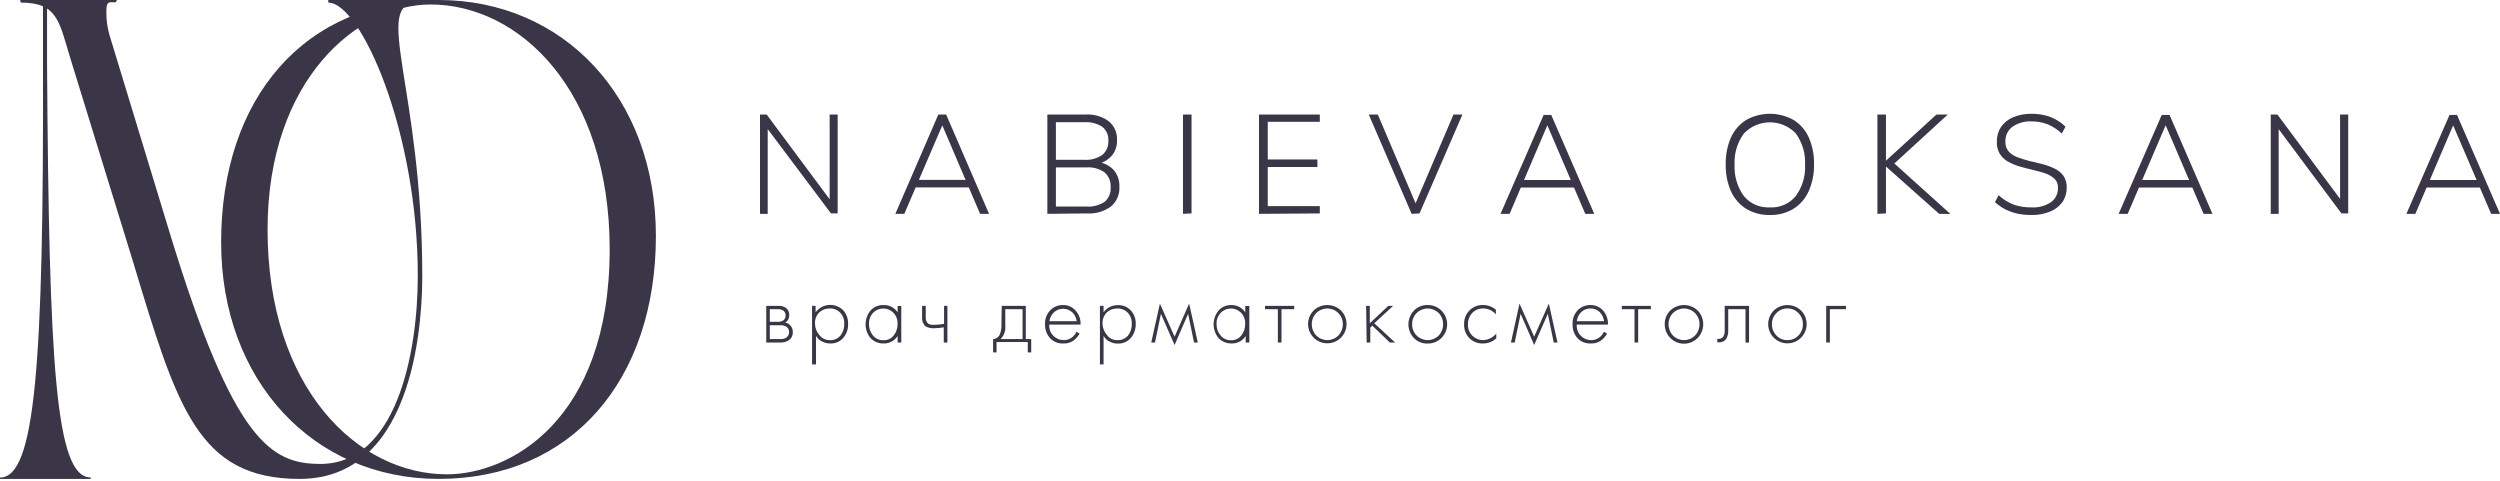 <?xml version="1.0" encoding="UTF-8"?> <svg xmlns="http://www.w3.org/2000/svg" width="400" height="77" viewBox="0 0 400 77" fill="none"> <path d="M70.179 76.625C50.19 76.625 35.381 60.95 35.381 38.779C35.381 15.675 48.708 0 70.179 0C90.118 0 104.944 15.558 104.944 37.746C104.944 60.834 91.451 76.625 70.179 76.625ZM68.863 0.716C57.369 0.716 42.811 12.61 42.811 36.73C42.811 62.166 57.27 75.892 71.512 75.892C81.373 75.892 97.548 67.447 97.548 39.878C97.548 14.442 83.106 0.716 68.863 0.716Z" fill="#3A3547"></path> <path d="M14.509 76.392V76.625H0V76.409C5.614 76.409 6.996 58.602 6.88 10.195V0.517H7.529V10.178C7.846 58.585 8.895 76.392 14.509 76.392Z" fill="#3A3547"></path> <path d="M66.847 0.416V0H52.522V0.416C57.703 0.416 66.847 20.972 66.847 44.109C66.847 56.786 63.316 74.227 51.273 74.227C43.377 74.227 37.364 70.695 27.186 37.363L17.641 6.013C17.127 4.401 16.929 2.704 17.058 1.016C17.224 0.366 17.508 0.366 17.741 0.366H18.507L18.724 0H3.215L3.332 0.416C9.129 0.416 9.445 3.332 11.194 9.128L21.272 41.827C28.318 65.181 31.65 76.625 47.941 76.625C67.047 76.625 67.564 49.307 67.564 44.109C67.564 14.109 59.468 0.416 66.847 0.416Z" fill="#3A3547"></path> <path d="M66.014 0H70.179L66.014 0.716V0Z" fill="#3A3547"></path> <path d="M121.601 34.215V18.323H122.667L133.261 32.582H132.745V18.323H134.027V34.148H132.961L122.334 19.989H122.833V34.215H121.601Z" fill="#3A3547"></path> <path d="M144.688 34.215H143.256L150.135 18.323H151.385L158.248 34.215H156.815L150.452 19.323H151.085L144.688 34.215ZM146.121 29.984L146.554 28.784H155L155.466 29.984H146.121Z" fill="#3A3547"></path> <path d="M167.576 34.215V18.324H173.673C174.997 18.241 176.309 18.617 177.388 19.39C177.839 19.76 178.196 20.233 178.428 20.769C178.659 21.305 178.76 21.889 178.72 22.471C178.748 23.312 178.483 24.137 177.971 24.803C177.444 25.454 176.728 25.926 175.922 26.153V25.97C176.824 26.127 177.646 26.584 178.254 27.269C178.841 28.004 179.143 28.927 179.103 29.867C179.141 30.468 179.038 31.069 178.8 31.621C178.563 32.174 178.199 32.663 177.737 33.049C176.62 33.849 175.261 34.238 173.889 34.148L167.576 34.215ZM168.942 25.57H173.473C174.5 25.64 175.52 25.365 176.371 24.787C176.7 24.509 176.958 24.157 177.126 23.761C177.294 23.364 177.366 22.934 177.338 22.505C177.364 22.089 177.292 21.673 177.127 21.291C176.962 20.909 176.709 20.571 176.388 20.306C175.525 19.743 174.501 19.48 173.473 19.556H168.942V25.57ZM168.942 33.049H173.806C174.847 33.126 175.883 32.856 176.755 32.283C177.084 31.995 177.341 31.635 177.506 31.23C177.671 30.825 177.739 30.387 177.704 29.951C177.734 29.509 177.663 29.066 177.496 28.656C177.328 28.246 177.069 27.88 176.738 27.585C175.883 26.987 174.847 26.704 173.806 26.786H168.942V33.049Z" fill="#3A3547"></path> <path d="M189.281 34.215V18.323H190.647V34.148L189.281 34.215Z" fill="#3A3547"></path> <path d="M201.441 34.215V18.323H211.169V19.489H202.841V25.519H210.786V26.719H202.841V32.982H211.169V34.148L201.441 34.215Z" fill="#3A3547"></path> <path d="M225.861 34.215L218.999 18.323H220.448L226.828 33.315H226.161L232.558 18.323H233.99L227.127 34.148L225.861 34.215Z" fill="#3A3547"></path> <path d="M241.536 34.215H240.086L246.983 18.391H248.199L255.078 34.215H253.646L247.266 19.323H247.882L241.536 34.215ZM242.968 30.001L243.401 28.802H251.83L252.296 30.001H242.968Z" fill="#3A3547"></path> <path d="M283.179 34.398C281.852 34.43 280.542 34.09 279.398 33.415C278.332 32.746 277.486 31.779 276.966 30.633C276.369 29.269 276.079 27.791 276.117 26.302C276.079 24.814 276.369 23.335 276.966 21.971C277.486 20.825 278.332 19.858 279.398 19.189C280.554 18.544 281.856 18.206 283.179 18.206C284.503 18.206 285.805 18.544 286.961 19.189C288.031 19.853 288.878 20.822 289.393 21.971C289.993 23.328 290.283 24.802 290.242 26.285C290.28 27.776 289.984 29.255 289.376 30.616C288.861 31.77 288.015 32.744 286.944 33.415C285.807 34.092 284.502 34.433 283.179 34.398V34.398ZM283.179 33.182C283.965 33.227 284.75 33.086 285.471 32.771C286.192 32.455 286.828 31.974 287.327 31.366C288.378 29.919 288.901 28.155 288.81 26.369C288.903 24.585 288.386 22.822 287.344 21.372C286.81 20.803 286.164 20.349 285.448 20.04C284.732 19.73 283.96 19.57 283.179 19.57C282.399 19.57 281.627 19.73 280.911 20.04C280.195 20.349 279.549 20.803 279.015 21.372C277.961 22.817 277.437 24.582 277.533 26.369C277.447 28.154 277.969 29.916 279.015 31.366C279.516 31.976 280.155 32.459 280.879 32.775C281.603 33.09 282.391 33.23 283.179 33.182V33.182Z" fill="#3A3547"></path> <path d="M300.387 34.215V18.323H301.753V34.148L300.387 34.215ZM310.265 34.215L301.237 26.186L309.832 18.323H311.648L302.553 26.652V25.669L312.064 34.231L310.265 34.215Z" fill="#3A3547"></path> <path d="M325.057 34.398C324.297 34.406 323.537 34.334 322.792 34.182C322.121 34.037 321.472 33.808 320.86 33.499C320.253 33.189 319.692 32.797 319.194 32.333L319.777 31.233C320.471 31.876 321.279 32.384 322.159 32.733C323.086 33.051 324.061 33.203 325.041 33.182C326.142 33.249 327.235 32.957 328.156 32.349C328.52 32.087 328.812 31.737 329.007 31.333C329.202 30.929 329.293 30.482 329.272 30.034C329.288 29.762 329.244 29.49 329.143 29.236C329.042 28.983 328.887 28.755 328.689 28.568C328.251 28.187 327.741 27.898 327.19 27.718C326.557 27.519 325.874 27.319 325.141 27.152C324.408 26.986 323.758 26.819 323.092 26.619C322.454 26.435 321.839 26.178 321.259 25.853C320.731 25.548 320.285 25.119 319.96 24.604C319.623 24.017 319.461 23.347 319.494 22.671C319.476 21.839 319.708 21.021 320.16 20.323C320.646 19.631 321.315 19.089 322.092 18.757C323.044 18.371 324.064 18.184 325.091 18.207C325.78 18.207 326.468 18.285 327.14 18.44C327.776 18.583 328.387 18.819 328.955 19.14C329.514 19.441 330.024 19.822 330.471 20.273L329.888 21.372C329.231 20.742 328.463 20.239 327.623 19.889C326.815 19.577 325.956 19.419 325.091 19.423C323.985 19.359 322.889 19.663 321.976 20.289C321.613 20.568 321.322 20.93 321.128 21.345C320.934 21.759 320.842 22.214 320.86 22.671C320.835 23.234 321.019 23.785 321.376 24.22C321.758 24.642 322.239 24.962 322.775 25.153C323.358 25.37 323.991 25.57 324.691 25.753C325.39 25.936 326.107 26.086 326.823 26.269C327.491 26.437 328.139 26.677 328.755 26.986C329.311 27.246 329.792 27.641 330.155 28.135C330.524 28.697 330.705 29.362 330.671 30.034C330.687 30.852 330.449 31.656 329.988 32.333C329.49 33.014 328.808 33.54 328.022 33.849C327.082 34.233 326.073 34.42 325.057 34.398Z" fill="#3A3547"></path> <path d="M340.432 34.215H338.983L345.879 18.391H347.128L353.991 34.215H352.576L346.196 19.323H346.812L340.432 34.215ZM341.848 30.001L342.298 28.802H350.727L351.193 30.001H341.848Z" fill="#3A3547"></path> <path d="M363.32 34.215V18.323H364.386L374.93 32.516H374.414V18.323H375.713V34.148H374.63L364.086 19.989H364.586V34.215H363.32Z" fill="#3A3547"></path> <path d="M386.457 34.215H385.025L391.921 18.391H393.121L400 34.215H398.584L392.188 19.323H392.821L386.457 34.215ZM387.89 30.001L388.34 28.802H396.769L397.235 30.001H387.89Z" fill="#3A3547"></path> <path d="M122.601 48.941H124.516C124.958 48.908 125.399 49.025 125.766 49.274C125.932 49.411 126.065 49.584 126.155 49.781C126.244 49.977 126.288 50.191 126.282 50.407C126.291 50.649 126.236 50.889 126.122 51.103C126.008 51.316 125.839 51.496 125.632 51.623C125.9 51.657 126.15 51.773 126.349 51.956C126.514 52.104 126.645 52.287 126.731 52.491C126.818 52.696 126.858 52.917 126.848 53.139C126.864 53.382 126.819 53.624 126.717 53.846C126.615 54.066 126.46 54.259 126.265 54.405C125.845 54.692 125.341 54.832 124.833 54.804H122.601V48.941ZM123.167 51.49H124.516C124.812 51.504 125.104 51.422 125.349 51.256C125.464 51.162 125.555 51.042 125.616 50.906C125.676 50.77 125.705 50.622 125.699 50.474C125.703 50.328 125.674 50.182 125.614 50.05C125.553 49.917 125.462 49.8 125.349 49.707C125.104 49.541 124.812 49.459 124.516 49.474H123.167V51.49ZM123.167 54.255H124.833C125.184 54.279 125.534 54.192 125.832 54.005C125.968 53.903 126.077 53.769 126.149 53.615C126.222 53.461 126.256 53.292 126.249 53.122C126.255 52.965 126.223 52.809 126.156 52.667C126.09 52.525 125.99 52.401 125.865 52.306C125.56 52.106 125.197 52.013 124.833 52.039H123.167V54.255Z" fill="#3A3547"></path> <path d="M130.563 53.755V58.302H129.93V48.941H130.496V49.973C130.746 49.633 131.067 49.35 131.437 49.146C131.807 48.942 132.217 48.821 132.638 48.791C133.06 48.761 133.483 48.822 133.878 48.972C134.273 49.121 134.631 49.355 134.927 49.657C135.45 50.254 135.725 51.029 135.693 51.822C135.732 52.637 135.458 53.435 134.927 54.054C134.67 54.351 134.349 54.586 133.988 54.742C133.628 54.898 133.237 54.97 132.845 54.954C132.429 54.964 132.017 54.873 131.645 54.688C131.373 54.573 131.125 54.409 130.912 54.204C130.786 54.063 130.669 53.913 130.563 53.755ZM131.146 53.671C131.346 53.918 131.6 54.114 131.89 54.244C132.179 54.374 132.495 54.435 132.811 54.421C133.126 54.433 133.44 54.373 133.729 54.246C134.017 54.119 134.273 53.928 134.477 53.688C134.889 53.155 135.101 52.495 135.077 51.822C135.097 51.49 135.048 51.157 134.933 50.845C134.819 50.532 134.641 50.247 134.411 50.007C134.195 49.786 133.935 49.614 133.648 49.502C133.361 49.39 133.053 49.34 132.745 49.357C132.439 49.346 132.134 49.397 131.848 49.506C131.562 49.614 131.301 49.779 131.079 49.99C130.844 50.224 130.661 50.506 130.543 50.816C130.426 51.126 130.375 51.458 130.396 51.789C130.411 52.486 130.678 53.154 131.146 53.671Z" fill="#3A3547"></path> <path d="M143.622 49.973V48.957H144.205V54.803H143.622V53.754C143.382 54.139 143.045 54.453 142.644 54.664C142.242 54.874 141.792 54.974 141.34 54.953C140.962 54.959 140.588 54.888 140.238 54.745C139.889 54.602 139.573 54.389 139.307 54.12C138.781 53.496 138.493 52.705 138.493 51.888C138.493 51.072 138.781 50.281 139.307 49.656C139.571 49.375 139.891 49.153 140.248 49.006C140.604 48.86 140.988 48.792 141.373 48.807C141.816 48.795 142.255 48.895 142.648 49.099C143.041 49.303 143.376 49.604 143.622 49.973V49.973ZM141.373 49.373C141.064 49.36 140.756 49.412 140.469 49.527C140.181 49.642 139.922 49.817 139.707 50.039C139.48 50.278 139.304 50.561 139.189 50.87C139.075 51.18 139.024 51.509 139.041 51.838C139.023 52.498 139.242 53.142 139.657 53.654C139.853 53.907 140.106 54.111 140.396 54.247C140.685 54.383 141.003 54.448 141.323 54.437C141.642 54.454 141.961 54.394 142.251 54.26C142.541 54.127 142.794 53.924 142.989 53.671C143.408 53.154 143.627 52.504 143.605 51.838C143.626 51.501 143.575 51.162 143.454 50.846C143.334 50.53 143.146 50.244 142.906 50.006C142.497 49.602 141.948 49.369 141.373 49.356V49.373Z" fill="#3A3547"></path> <path d="M151.001 54.803V52.371C150.489 52.46 149.972 52.51 149.452 52.521C148.971 52.549 148.491 52.439 148.07 52.204C147.872 52.012 147.721 51.777 147.628 51.517C147.536 51.257 147.505 50.979 147.537 50.705V48.94H148.12V50.705C148.095 50.903 148.117 51.104 148.183 51.292C148.25 51.48 148.359 51.65 148.503 51.788C148.775 51.929 149.08 51.992 149.386 51.971C149.944 51.965 150.501 51.915 151.051 51.821V48.94H151.584V54.803H151.001Z" fill="#3A3547"></path> <path d="M160.28 48.94H164.128V54.253H164.994V56.385H164.444V54.72H159.447V56.385H158.897V54.253C159.132 54.24 159.357 54.161 159.549 54.026C159.74 53.89 159.89 53.703 159.98 53.487C160.185 52.957 160.271 52.388 160.23 51.821L160.28 48.94ZM163.612 54.253V49.472H160.846V52.071C160.889 52.468 160.844 52.869 160.715 53.246C160.585 53.623 160.374 53.967 160.097 54.253H163.612Z" fill="#3A3547"></path> <path d="M172.889 51.938H167.892C167.857 52.266 167.897 52.596 168.009 52.905C168.122 53.214 168.304 53.493 168.542 53.721C168.757 53.945 169.016 54.122 169.302 54.242C169.589 54.363 169.897 54.423 170.207 54.42C170.64 54.422 171.063 54.294 171.423 54.054C171.78 53.807 172.063 53.467 172.24 53.071L172.739 53.371C172.493 53.803 172.165 54.182 171.773 54.487C171.286 54.825 170.699 54.989 170.107 54.953C169.713 54.973 169.319 54.905 168.953 54.755C168.588 54.606 168.26 54.378 167.992 54.087C167.463 53.479 167.184 52.694 167.209 51.889C167.185 51.473 167.249 51.056 167.395 50.666C167.541 50.276 167.767 49.921 168.058 49.623C168.32 49.36 168.632 49.152 168.975 49.012C169.318 48.871 169.686 48.802 170.057 48.807C170.436 48.795 170.813 48.867 171.161 49.017C171.509 49.166 171.82 49.39 172.073 49.673C172.357 49.975 172.575 50.332 172.716 50.721C172.856 51.111 172.915 51.525 172.889 51.938V51.938ZM167.892 51.389H172.273C172.202 50.852 171.956 50.355 171.573 49.973C171.171 49.604 170.645 49.4 170.099 49.4C169.553 49.4 169.027 49.604 168.625 49.973C168.233 50.351 167.981 50.85 167.909 51.389H167.892Z" fill="#3A3547"></path> <path d="M176.571 53.755V58.302H175.988V48.941H176.571V49.973C176.829 49.607 177.174 49.31 177.576 49.109C177.977 48.909 178.421 48.811 178.87 48.824C179.255 48.807 179.639 48.874 179.996 49.02C180.353 49.167 180.673 49.39 180.935 49.673C181.469 50.265 181.75 51.043 181.718 51.839C181.739 52.654 181.46 53.448 180.935 54.071C180.675 54.369 180.352 54.605 179.988 54.76C179.625 54.916 179.231 54.988 178.836 54.971C178.426 54.98 178.02 54.888 177.654 54.704C177.379 54.594 177.13 54.43 176.921 54.221C176.793 54.074 176.676 53.918 176.571 53.755V53.755ZM177.154 53.671C177.352 53.92 177.606 54.117 177.896 54.248C178.186 54.378 178.502 54.437 178.82 54.421C179.134 54.43 179.447 54.37 179.735 54.243C180.023 54.116 180.28 53.926 180.485 53.688C180.897 53.155 181.109 52.495 181.085 51.822C181.105 51.49 181.056 51.157 180.942 50.845C180.827 50.532 180.649 50.247 180.419 50.007C180.201 49.789 179.941 49.618 179.654 49.506C179.367 49.395 179.061 49.344 178.753 49.357C178.136 49.341 177.538 49.568 177.087 49.99C176.854 50.226 176.674 50.508 176.556 50.818C176.438 51.127 176.387 51.458 176.404 51.789C176.421 52.492 176.7 53.164 177.187 53.671H177.154Z" fill="#3A3547"></path> <path d="M184.2 54.804L185.583 48.574L187.932 53.871L190.264 48.574L191.646 54.804H191.046L190.097 50.207L187.932 55.204L185.749 50.207L184.8 54.804H184.2Z" fill="#3A3547"></path> <path d="M199.242 49.973V48.957H199.892V54.803H199.309V53.754C199.069 54.139 198.732 54.453 198.331 54.664C197.929 54.874 197.479 54.974 197.027 54.953C196.649 54.959 196.275 54.888 195.925 54.745C195.576 54.602 195.26 54.389 194.994 54.12C194.468 53.496 194.18 52.705 194.18 51.888C194.18 51.072 194.468 50.281 194.994 49.656C195.258 49.375 195.578 49.153 195.935 49.006C196.291 48.86 196.675 48.792 197.06 48.807C197.491 48.807 197.916 48.914 198.297 49.117C198.677 49.321 199.002 49.614 199.242 49.973V49.973ZM196.993 49.373C196.684 49.36 196.376 49.412 196.089 49.527C195.802 49.642 195.542 49.817 195.328 50.039C195.097 50.277 194.918 50.559 194.801 50.868C194.683 51.178 194.63 51.508 194.645 51.838C194.632 52.5 194.856 53.144 195.278 53.654C195.473 53.907 195.726 54.111 196.016 54.247C196.306 54.383 196.624 54.448 196.943 54.437C197.262 54.454 197.581 54.394 197.871 54.26C198.161 54.127 198.415 53.924 198.609 53.671C199.028 53.154 199.247 52.504 199.226 51.838C199.247 51.501 199.195 51.162 199.075 50.846C198.954 50.53 198.767 50.244 198.526 50.006C198.117 49.602 197.569 49.369 196.993 49.356V49.373Z" fill="#3A3547"></path> <path d="M204.456 54.803V49.472H202.407V48.94H207.071V49.472H205.039V54.803H204.456Z" fill="#3A3547"></path> <path d="M210.17 49.69C210.762 49.124 211.55 48.808 212.369 48.808C213.188 48.808 213.976 49.124 214.568 49.69C214.993 50.123 215.281 50.672 215.395 51.268C215.51 51.864 215.445 52.481 215.21 53.041C214.976 53.601 214.581 54.079 214.075 54.415C213.569 54.751 212.976 54.931 212.369 54.931C211.762 54.931 211.168 54.751 210.663 54.415C210.157 54.079 209.762 53.601 209.527 53.041C209.292 52.481 209.228 51.864 209.342 51.268C209.457 50.672 209.745 50.123 210.17 49.69V49.69ZM210.603 53.688C211.072 54.155 211.707 54.418 212.369 54.418C213.031 54.418 213.666 54.155 214.134 53.688C214.599 53.204 214.856 52.559 214.851 51.889C214.857 51.556 214.797 51.226 214.674 50.917C214.551 50.608 214.368 50.327 214.134 50.09C213.666 49.622 213.031 49.359 212.369 49.359C211.707 49.359 211.072 49.622 210.603 50.09C210.37 50.327 210.187 50.608 210.064 50.917C209.941 51.226 209.88 51.556 209.887 51.889C209.881 52.559 210.138 53.204 210.603 53.688V53.688Z" fill="#3A3547"></path> <path d="M218.582 48.94H219.165V51.721L222.13 48.94H222.896L219.881 51.721L223.213 54.803H222.38L219.565 52.104L219.248 52.421V54.803H218.665L218.582 48.94Z" fill="#3A3547"></path> <path d="M226.227 49.69C226.514 49.4 226.857 49.172 227.235 49.02C227.613 48.868 228.019 48.796 228.426 48.807C228.833 48.8 229.237 48.874 229.615 49.026C229.992 49.177 230.336 49.403 230.625 49.69C231.064 50.121 231.364 50.673 231.486 51.276C231.608 51.879 231.547 52.505 231.311 53.073C231.074 53.641 230.673 54.126 230.159 54.464C229.645 54.802 229.041 54.978 228.426 54.97C228.018 54.984 227.612 54.913 227.233 54.761C226.855 54.609 226.512 54.379 226.227 54.087C225.662 53.498 225.347 52.713 225.347 51.897C225.347 51.08 225.662 50.295 226.227 49.706V49.69ZM226.66 53.687C227.129 54.155 227.764 54.418 228.426 54.418C229.088 54.418 229.723 54.155 230.192 53.687C230.652 53.203 230.903 52.557 230.891 51.888C230.901 51.557 230.844 51.227 230.724 50.918C230.603 50.609 230.423 50.327 230.192 50.089C229.723 49.621 229.088 49.359 228.426 49.359C227.764 49.359 227.129 49.621 226.66 50.089C226.424 50.324 226.239 50.605 226.115 50.914C225.992 51.224 225.934 51.556 225.944 51.888C225.937 52.221 225.996 52.552 226.119 52.861C226.242 53.17 226.426 53.451 226.66 53.687Z" fill="#3A3547"></path> <path d="M239.337 49.557V50.307C239.093 50.008 238.785 49.768 238.437 49.603C238.088 49.439 237.707 49.355 237.321 49.357C236.993 49.346 236.666 49.403 236.362 49.527C236.058 49.65 235.783 49.837 235.556 50.074C235.101 50.567 234.856 51.218 234.873 51.889C234.853 52.232 234.909 52.575 235.035 52.895C235.162 53.214 235.356 53.502 235.606 53.738C236.052 54.172 236.649 54.417 237.271 54.421C237.681 54.409 238.083 54.309 238.451 54.128C238.819 53.947 239.144 53.689 239.403 53.372V54.138C238.817 54.674 238.049 54.966 237.255 54.954C236.853 54.969 236.453 54.899 236.08 54.75C235.707 54.601 235.37 54.375 235.089 54.088C234.811 53.799 234.593 53.457 234.45 53.082C234.307 52.707 234.241 52.307 234.256 51.906C234.24 51.5 234.306 51.094 234.449 50.714C234.592 50.334 234.81 49.986 235.089 49.691C235.375 49.395 235.72 49.163 236.102 49.011C236.484 48.858 236.894 48.789 237.305 48.808C238.051 48.799 238.775 49.066 239.337 49.557V49.557Z" fill="#3A3547"></path> <path d="M241.752 54.804L243.118 48.574L245.467 53.871L247.815 48.574L249.198 54.804H248.598L247.649 50.207L245.467 55.204L243.301 50.207L242.352 54.804H241.752Z" fill="#3A3547"></path> <path d="M257.277 51.939H252.28C252.253 52.265 252.297 52.594 252.409 52.901C252.521 53.209 252.699 53.489 252.93 53.721C253.146 53.944 253.405 54.121 253.691 54.242C253.977 54.362 254.285 54.423 254.595 54.421C255.028 54.425 255.453 54.297 255.811 54.054C256.173 53.809 256.461 53.469 256.644 53.072L257.127 53.371C256.887 53.807 256.558 54.187 256.161 54.487C255.676 54.83 255.088 54.995 254.495 54.954C254.101 54.972 253.707 54.904 253.342 54.754C252.977 54.605 252.648 54.377 252.38 54.088C251.856 53.478 251.582 52.692 251.614 51.889C251.592 51.475 251.654 51.06 251.798 50.671C251.941 50.281 252.162 49.925 252.446 49.623C252.71 49.359 253.025 49.151 253.371 49.01C253.717 48.87 254.088 48.801 254.462 48.807C254.84 48.799 255.216 48.872 255.564 49.022C255.911 49.171 256.223 49.393 256.478 49.673C257.03 50.295 257.317 51.108 257.277 51.939V51.939ZM252.28 51.389H256.644C256.586 50.835 256.339 50.317 255.945 49.923C255.75 49.737 255.52 49.591 255.268 49.494C255.017 49.397 254.748 49.35 254.479 49.357C254.205 49.348 253.932 49.395 253.677 49.496C253.422 49.596 253.191 49.747 252.996 49.94C252.597 50.324 252.349 50.838 252.297 51.389H252.28Z" fill="#3A3547"></path> <path d="M261.524 54.803V49.472H259.492V48.94H264.14V49.472H262.107V54.803H261.524Z" fill="#3A3547"></path> <path d="M267.238 49.69C267.83 49.124 268.618 48.808 269.437 48.808C270.256 48.808 271.044 49.124 271.636 49.69C272.201 50.279 272.517 51.064 272.517 51.88C272.517 52.697 272.201 53.481 271.636 54.071C271.206 54.509 270.655 54.808 270.053 54.931C269.452 55.054 268.828 54.994 268.26 54.76C267.693 54.525 267.208 54.127 266.869 53.615C266.53 53.104 266.351 52.502 266.356 51.889C266.345 51.481 266.417 51.076 266.569 50.698C266.721 50.319 266.949 49.976 267.238 49.69V49.69ZM267.672 53.688C268.14 54.155 268.775 54.418 269.437 54.418C270.099 54.418 270.734 54.155 271.203 53.688C271.668 53.204 271.925 52.559 271.919 51.889C271.926 51.556 271.865 51.226 271.742 50.917C271.619 50.608 271.436 50.327 271.203 50.09C270.734 49.622 270.099 49.359 269.437 49.359C268.775 49.359 268.14 49.622 267.672 50.09C267.441 50.327 267.26 50.609 267.14 50.918C267.02 51.227 266.962 51.557 266.972 51.889C266.96 52.557 267.211 53.203 267.672 53.688V53.688Z" fill="#3A3547"></path> <path d="M279.849 48.94V54.803H279.282V49.472H276.517V52.804C276.55 53.304 276.434 53.803 276.184 54.237C276.053 54.411 275.882 54.551 275.684 54.644C275.487 54.737 275.269 54.78 275.051 54.77H274.768V54.22H274.985C275.134 54.223 275.282 54.19 275.415 54.123C275.549 54.057 275.664 53.958 275.751 53.837C275.906 53.516 275.975 53.16 275.951 52.804V48.94H279.849Z" fill="#3A3547"></path> <path d="M283.796 49.689C284.386 49.124 285.171 48.809 285.987 48.809C286.803 48.809 287.588 49.124 288.177 49.689C288.605 50.121 288.895 50.67 289.012 51.267C289.128 51.864 289.065 52.482 288.831 53.044C288.597 53.605 288.202 54.084 287.696 54.421C287.19 54.758 286.595 54.938 285.987 54.938C285.379 54.938 284.784 54.758 284.278 54.421C283.772 54.084 283.377 53.605 283.143 53.044C282.909 52.482 282.846 51.864 282.962 51.267C283.078 50.67 283.369 50.121 283.796 49.689V49.689ZM284.23 53.687C284.454 53.925 284.725 54.113 285.026 54.239C285.328 54.365 285.652 54.427 285.979 54.42C286.308 54.426 286.634 54.364 286.938 54.238C287.242 54.112 287.517 53.924 287.744 53.687C287.978 53.45 288.162 53.169 288.285 52.86C288.408 52.551 288.468 52.221 288.461 51.888C288.471 51.555 288.412 51.224 288.289 50.914C288.166 50.605 287.981 50.324 287.744 50.089C287.519 49.848 287.245 49.658 286.941 49.532C286.636 49.405 286.308 49.345 285.979 49.356C285.652 49.346 285.326 49.406 285.024 49.532C284.723 49.659 284.452 49.849 284.23 50.089C283.993 50.324 283.808 50.605 283.685 50.914C283.561 51.224 283.503 51.555 283.513 51.888C283.506 52.221 283.566 52.551 283.689 52.86C283.812 53.169 283.996 53.45 284.23 53.687V53.687Z" fill="#3A3547"></path> <path d="M292.192 54.803V48.94H295.357V49.472H292.775V54.803H292.192Z" fill="#3A3547"></path> </svg> 